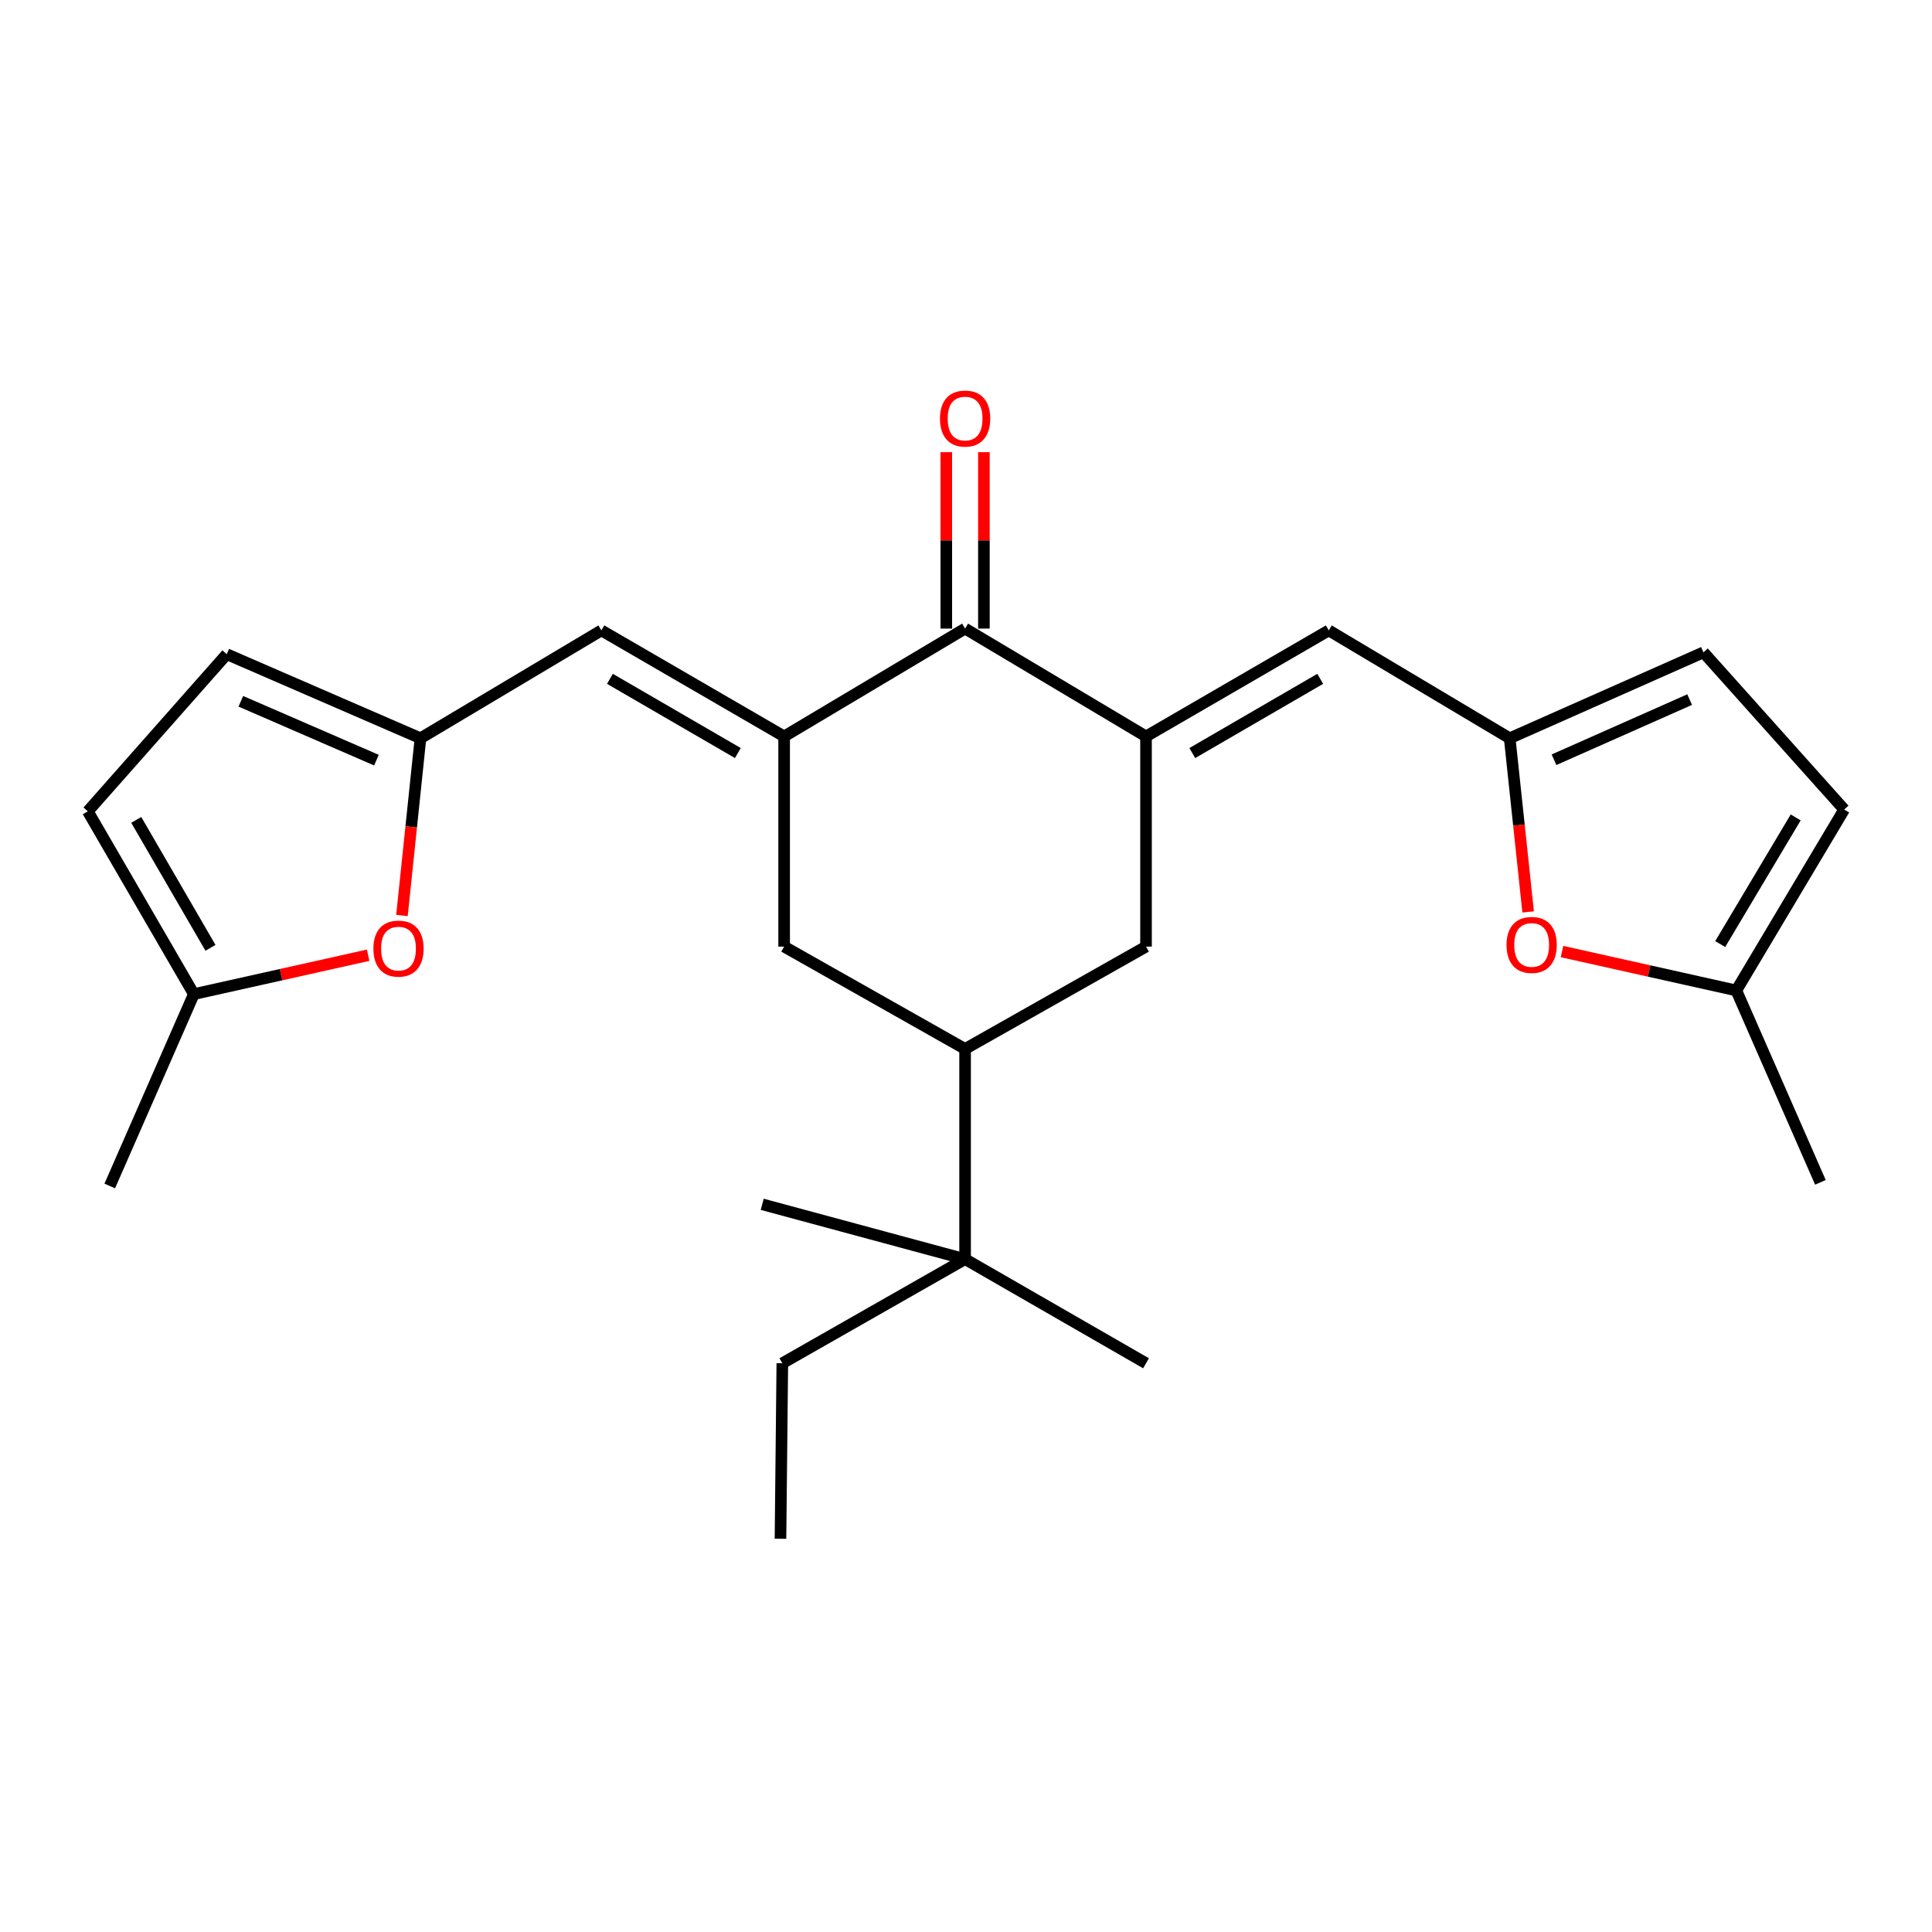 <?xml version='1.0' encoding='iso-8859-1'?>
<svg version='1.1' baseProfile='full'
              xmlns='http://www.w3.org/2000/svg'
                      xmlns:rdkit='http://www.rdkit.org/xml'
                      xmlns:xlink='http://www.w3.org/1999/xlink'
                  xml:space='preserve'
width='1000px' height='1000px' viewBox='0 0 1000 1000'>
<!-- END OF HEADER -->
<rect style='opacity:1.0;fill:#FFFFFF;stroke:none' width='1000' height='1000' x='0' y='0'> </rect>
<path class='bond-1' d='M 405.871,381.173 L 499.535,325.355' style='fill:none;fill-rule:evenodd;stroke:#000000;stroke-width:6px;stroke-linecap:butt;stroke-linejoin:miter;stroke-opacity:1' />
<path class='bond-2' d='M 405.871,381.173 L 311.276,326.296' style='fill:none;fill-rule:evenodd;stroke:#000000;stroke-width:6px;stroke-linecap:butt;stroke-linejoin:miter;stroke-opacity:1' />
<path class='bond-2' d='M 381.915,389.777 L 315.699,351.363' style='fill:none;fill-rule:evenodd;stroke:#000000;stroke-width:6px;stroke-linecap:butt;stroke-linejoin:miter;stroke-opacity:1' />
<path class='bond-7' d='M 405.871,381.173 L 405.871,489.965' style='fill:none;fill-rule:evenodd;stroke:#000000;stroke-width:6px;stroke-linecap:butt;stroke-linejoin:miter;stroke-opacity:1' />
<path class='bond-0' d='M 593.178,381.173 L 499.535,325.355' style='fill:none;fill-rule:evenodd;stroke:#000000;stroke-width:6px;stroke-linecap:butt;stroke-linejoin:miter;stroke-opacity:1' />
<path class='bond-3' d='M 593.178,381.173 L 687.772,326.296' style='fill:none;fill-rule:evenodd;stroke:#000000;stroke-width:6px;stroke-linecap:butt;stroke-linejoin:miter;stroke-opacity:1' />
<path class='bond-3' d='M 617.134,389.777 L 683.35,351.363' style='fill:none;fill-rule:evenodd;stroke:#000000;stroke-width:6px;stroke-linecap:butt;stroke-linejoin:miter;stroke-opacity:1' />
<path class='bond-25' d='M 593.178,381.173 L 593.178,489.965' style='fill:none;fill-rule:evenodd;stroke:#000000;stroke-width:6px;stroke-linecap:butt;stroke-linejoin:miter;stroke-opacity:1' />
<path class='bond-18' d='M 509.267,325.355 L 509.267,279.699' style='fill:none;fill-rule:evenodd;stroke:#000000;stroke-width:6px;stroke-linecap:butt;stroke-linejoin:miter;stroke-opacity:1' />
<path class='bond-18' d='M 509.267,279.699 L 509.267,234.043' style='fill:none;fill-rule:evenodd;stroke:#FF0000;stroke-width:6px;stroke-linecap:butt;stroke-linejoin:miter;stroke-opacity:1' />
<path class='bond-18' d='M 489.803,325.355 L 489.803,279.699' style='fill:none;fill-rule:evenodd;stroke:#000000;stroke-width:6px;stroke-linecap:butt;stroke-linejoin:miter;stroke-opacity:1' />
<path class='bond-18' d='M 489.803,279.699 L 489.803,234.043' style='fill:none;fill-rule:evenodd;stroke:#FF0000;stroke-width:6px;stroke-linecap:butt;stroke-linejoin:miter;stroke-opacity:1' />
<path class='bond-5' d='M 311.276,326.296 L 217.634,382.124' style='fill:none;fill-rule:evenodd;stroke:#000000;stroke-width:6px;stroke-linecap:butt;stroke-linejoin:miter;stroke-opacity:1' />
<path class='bond-4' d='M 687.772,326.296 L 781.415,382.124' style='fill:none;fill-rule:evenodd;stroke:#000000;stroke-width:6px;stroke-linecap:butt;stroke-linejoin:miter;stroke-opacity:1' />
<path class='bond-10' d='M 781.415,382.124 L 786.193,427.065' style='fill:none;fill-rule:evenodd;stroke:#000000;stroke-width:6px;stroke-linecap:butt;stroke-linejoin:miter;stroke-opacity:1' />
<path class='bond-10' d='M 786.193,427.065 L 790.971,472.006' style='fill:none;fill-rule:evenodd;stroke:#FF0000;stroke-width:6px;stroke-linecap:butt;stroke-linejoin:miter;stroke-opacity:1' />
<path class='bond-12' d='M 781.415,382.124 L 881.707,337.649' style='fill:none;fill-rule:evenodd;stroke:#000000;stroke-width:6px;stroke-linecap:butt;stroke-linejoin:miter;stroke-opacity:1' />
<path class='bond-12' d='M 804.349,393.246 L 874.554,362.114' style='fill:none;fill-rule:evenodd;stroke:#000000;stroke-width:6px;stroke-linecap:butt;stroke-linejoin:miter;stroke-opacity:1' />
<path class='bond-9' d='M 217.634,382.124 L 212.842,427.993' style='fill:none;fill-rule:evenodd;stroke:#000000;stroke-width:6px;stroke-linecap:butt;stroke-linejoin:miter;stroke-opacity:1' />
<path class='bond-9' d='M 212.842,427.993 L 208.051,473.862' style='fill:none;fill-rule:evenodd;stroke:#FF0000;stroke-width:6px;stroke-linecap:butt;stroke-linejoin:miter;stroke-opacity:1' />
<path class='bond-11' d='M 217.634,382.124 L 117.363,338.601' style='fill:none;fill-rule:evenodd;stroke:#000000;stroke-width:6px;stroke-linecap:butt;stroke-linejoin:miter;stroke-opacity:1' />
<path class='bond-11' d='M 194.843,393.45 L 124.653,362.984' style='fill:none;fill-rule:evenodd;stroke:#000000;stroke-width:6px;stroke-linecap:butt;stroke-linejoin:miter;stroke-opacity:1' />
<path class='bond-6' d='M 499.535,542.928 L 405.871,489.965' style='fill:none;fill-rule:evenodd;stroke:#000000;stroke-width:6px;stroke-linecap:butt;stroke-linejoin:miter;stroke-opacity:1' />
<path class='bond-8' d='M 499.535,542.928 L 593.178,489.965' style='fill:none;fill-rule:evenodd;stroke:#000000;stroke-width:6px;stroke-linecap:butt;stroke-linejoin:miter;stroke-opacity:1' />
<path class='bond-17' d='M 499.535,542.928 L 499.535,651.72' style='fill:none;fill-rule:evenodd;stroke:#000000;stroke-width:6px;stroke-linecap:butt;stroke-linejoin:miter;stroke-opacity:1' />
<path class='bond-14' d='M 190.556,494.423 L 145.444,504.488' style='fill:none;fill-rule:evenodd;stroke:#FF0000;stroke-width:6px;stroke-linecap:butt;stroke-linejoin:miter;stroke-opacity:1' />
<path class='bond-14' d='M 145.444,504.488 L 100.332,514.554' style='fill:none;fill-rule:evenodd;stroke:#000000;stroke-width:6px;stroke-linecap:butt;stroke-linejoin:miter;stroke-opacity:1' />
<path class='bond-13' d='M 808.493,492.521 L 853.605,502.591' style='fill:none;fill-rule:evenodd;stroke:#FF0000;stroke-width:6px;stroke-linecap:butt;stroke-linejoin:miter;stroke-opacity:1' />
<path class='bond-13' d='M 853.605,502.591 L 898.717,512.662' style='fill:none;fill-rule:evenodd;stroke:#000000;stroke-width:6px;stroke-linecap:butt;stroke-linejoin:miter;stroke-opacity:1' />
<path class='bond-16' d='M 117.363,338.601 L 45.455,419.949' style='fill:none;fill-rule:evenodd;stroke:#000000;stroke-width:6px;stroke-linecap:butt;stroke-linejoin:miter;stroke-opacity:1' />
<path class='bond-15' d='M 881.707,337.649 L 954.545,419.008' style='fill:none;fill-rule:evenodd;stroke:#000000;stroke-width:6px;stroke-linecap:butt;stroke-linejoin:miter;stroke-opacity:1' />
<path class='bond-23' d='M 898.717,512.662 L 942.24,611.981' style='fill:none;fill-rule:evenodd;stroke:#000000;stroke-width:6px;stroke-linecap:butt;stroke-linejoin:miter;stroke-opacity:1' />
<path class='bond-27' d='M 898.717,512.662 L 954.545,419.008' style='fill:none;fill-rule:evenodd;stroke:#000000;stroke-width:6px;stroke-linecap:butt;stroke-linejoin:miter;stroke-opacity:1' />
<path class='bond-27' d='M 890.372,488.647 L 929.452,423.09' style='fill:none;fill-rule:evenodd;stroke:#000000;stroke-width:6px;stroke-linecap:butt;stroke-linejoin:miter;stroke-opacity:1' />
<path class='bond-22' d='M 100.332,514.554 L 56.808,613.863' style='fill:none;fill-rule:evenodd;stroke:#000000;stroke-width:6px;stroke-linecap:butt;stroke-linejoin:miter;stroke-opacity:1' />
<path class='bond-26' d='M 100.332,514.554 L 45.455,419.949' style='fill:none;fill-rule:evenodd;stroke:#000000;stroke-width:6px;stroke-linecap:butt;stroke-linejoin:miter;stroke-opacity:1' />
<path class='bond-26' d='M 108.937,490.597 L 70.522,424.374' style='fill:none;fill-rule:evenodd;stroke:#000000;stroke-width:6px;stroke-linecap:butt;stroke-linejoin:miter;stroke-opacity:1' />
<path class='bond-19' d='M 499.535,651.72 L 404.93,705.624' style='fill:none;fill-rule:evenodd;stroke:#000000;stroke-width:6px;stroke-linecap:butt;stroke-linejoin:miter;stroke-opacity:1' />
<path class='bond-20' d='M 499.535,651.72 L 593.178,705.624' style='fill:none;fill-rule:evenodd;stroke:#000000;stroke-width:6px;stroke-linecap:butt;stroke-linejoin:miter;stroke-opacity:1' />
<path class='bond-21' d='M 499.535,651.72 L 394.528,623.346' style='fill:none;fill-rule:evenodd;stroke:#000000;stroke-width:6px;stroke-linecap:butt;stroke-linejoin:miter;stroke-opacity:1' />
<path class='bond-24' d='M 404.93,705.624 L 403.978,796.455' style='fill:none;fill-rule:evenodd;stroke:#000000;stroke-width:6px;stroke-linecap:butt;stroke-linejoin:miter;stroke-opacity:1' />
<path  class='atom-10' d='M 193.269 490.996
Q 193.269 484.196, 196.629 480.396
Q 199.989 476.596, 206.269 476.596
Q 212.549 476.596, 215.909 480.396
Q 219.269 484.196, 219.269 490.996
Q 219.269 497.876, 215.869 501.796
Q 212.469 505.676, 206.269 505.676
Q 200.029 505.676, 196.629 501.796
Q 193.269 497.916, 193.269 490.996
M 206.269 502.476
Q 210.589 502.476, 212.909 499.596
Q 215.269 496.676, 215.269 490.996
Q 215.269 485.436, 212.909 482.636
Q 210.589 479.796, 206.269 479.796
Q 201.949 479.796, 199.589 482.596
Q 197.269 485.396, 197.269 490.996
Q 197.269 496.716, 199.589 499.596
Q 201.949 502.476, 206.269 502.476
' fill='#FF0000'/>
<path  class='atom-11' d='M 779.779 489.093
Q 779.779 482.293, 783.139 478.493
Q 786.499 474.693, 792.779 474.693
Q 799.059 474.693, 802.419 478.493
Q 805.779 482.293, 805.779 489.093
Q 805.779 495.973, 802.379 499.893
Q 798.979 503.773, 792.779 503.773
Q 786.539 503.773, 783.139 499.893
Q 779.779 496.013, 779.779 489.093
M 792.779 500.573
Q 797.099 500.573, 799.419 497.693
Q 801.779 494.773, 801.779 489.093
Q 801.779 483.533, 799.419 480.733
Q 797.099 477.893, 792.779 477.893
Q 788.459 477.893, 786.099 480.693
Q 783.779 483.493, 783.779 489.093
Q 783.779 494.813, 786.099 497.693
Q 788.459 500.573, 792.779 500.573
' fill='#FF0000'/>
<path  class='atom-19' d='M 486.535 216.643
Q 486.535 209.843, 489.895 206.043
Q 493.255 202.243, 499.535 202.243
Q 505.815 202.243, 509.175 206.043
Q 512.535 209.843, 512.535 216.643
Q 512.535 223.523, 509.135 227.443
Q 505.735 231.323, 499.535 231.323
Q 493.295 231.323, 489.895 227.443
Q 486.535 223.563, 486.535 216.643
M 499.535 228.123
Q 503.855 228.123, 506.175 225.243
Q 508.535 222.323, 508.535 216.643
Q 508.535 211.083, 506.175 208.283
Q 503.855 205.443, 499.535 205.443
Q 495.215 205.443, 492.855 208.243
Q 490.535 211.043, 490.535 216.643
Q 490.535 222.363, 492.855 225.243
Q 495.215 228.123, 499.535 228.123
' fill='#FF0000'/>
</svg>
